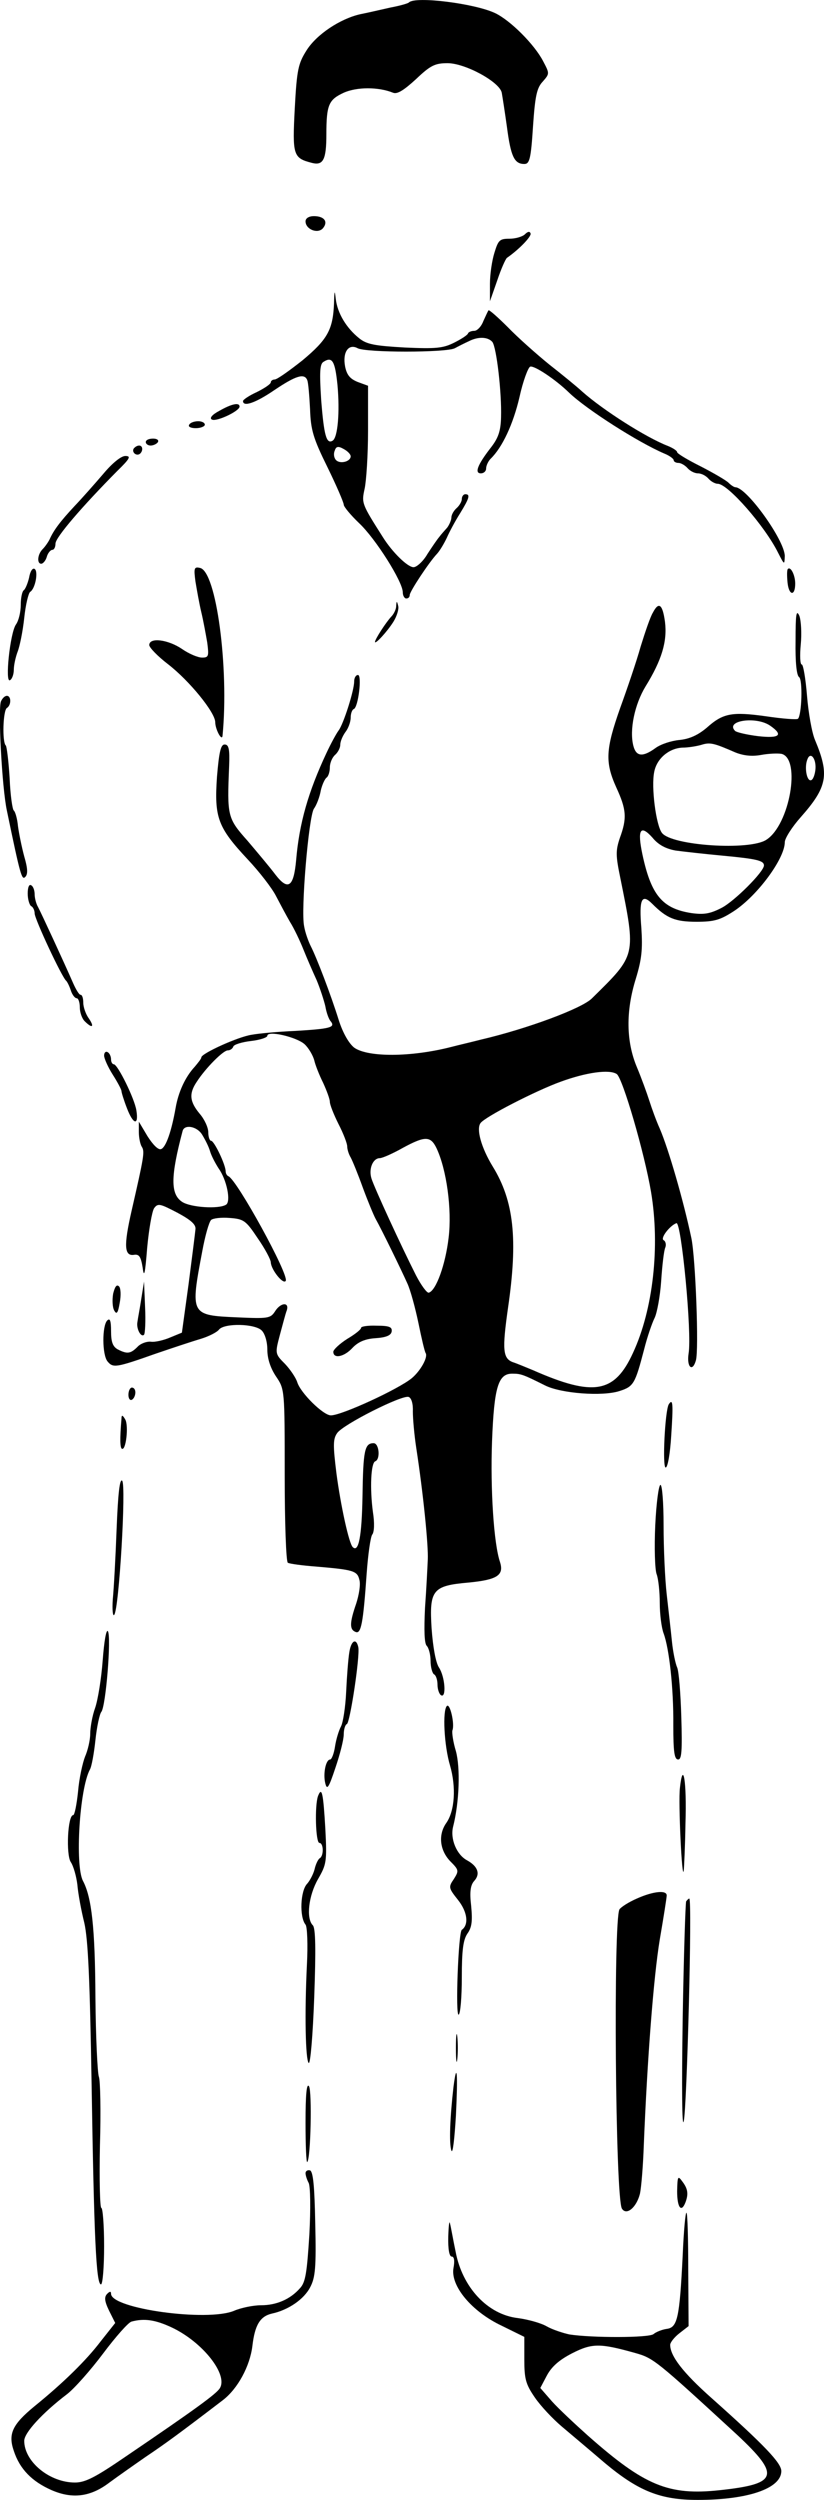 <?xml version="1.0" standalone="no"?>
<!DOCTYPE svg PUBLIC "-//W3C//DTD SVG 20010904//EN"
 "http://www.w3.org/TR/2001/REC-SVG-20010904/DTD/svg10.dtd">
<svg version="1.0" xmlns="http://www.w3.org/2000/svg"
 width="237.267pt" height="719.178pt" viewBox="0 0 237.267 719.178"
 preserveAspectRatio="xMidYMid meet">
<g transform="translate(-27.023,729.178) scale(0.1,-0.1)"
fill="#000000" stroke="none">
<path d="M1448 7285 c-2 -3 -27 -10 -54 -15 -27 -6 -65 -15 -86 -19 -58 -13
-126 -58 -155 -104 -24 -38 -28 -55 -34 -167 -7 -135 -5 -143 50 -157 32 -8
41 10 41 82 0 86 7 100 50 120 38 17 100 17 142 0 12 -5 31 7 66 39 42 40 55
46 91 46 51 0 150 -54 156 -85 2 -11 9 -56 15 -99 11 -84 21 -106 50 -106 15
0 19 14 25 108 6 88 11 111 28 129 20 23 20 23 1 59 -25 48 -94 117 -138 138
-59 28 -229 49 -248 31z"/>
<path d="M1150 6655 c0 -23 35 -37 50 -20 16 19 4 35 -26 35 -14 0 -24 -6 -24
-15z"/>
<path d="M1782 6618 c-7 -7 -27 -13 -45 -13 -28 0 -32 -4 -43 -40 -7 -22 -13
-62 -13 -90 l0 -50 21 60 c11 33 24 62 28 65 36 25 71 62 68 70 -2 7 -8 6 -16
-2z"/>
<path d="M1232 6419 c-3 -76 -19 -104 -91 -164 -38 -30 -73 -55 -80 -55 -6 0
-11 -4 -11 -8 0 -5 -18 -17 -40 -28 -22 -10 -40 -22 -40 -26 0 -18 37 -5 91
32 61 41 86 49 94 28 3 -7 6 -45 8 -83 2 -60 9 -84 50 -167 26 -53 47 -102 47
-108 0 -6 20 -30 44 -53 48 -45 126 -169 126 -199 0 -10 5 -18 10 -18 6 0 10
4 10 10 0 10 56 95 79 119 8 9 20 29 28 46 7 16 24 48 38 70 27 44 30 55 15
55 -5 0 -10 -6 -10 -14 0 -7 -7 -19 -15 -26 -8 -7 -15 -19 -15 -27 0 -7 -6
-21 -12 -29 -7 -8 -18 -20 -23 -27 -6 -7 -21 -29 -34 -49 -12 -21 -31 -38 -40
-38 -17 0 -61 43 -88 86 -61 96 -62 98 -53 139 5 22 10 98 10 168 l0 129 -30
11 c-22 9 -31 20 -36 44 -8 42 10 67 36 53 24 -13 255 -13 280 0 11 6 29 15
40 20 27 14 55 13 68 -2 12 -16 27 -145 25 -216 -1 -41 -8 -61 -31 -90 -37
-48 -46 -72 -27 -72 8 0 15 6 15 14 0 8 6 21 13 28 34 33 65 100 83 177 10 46
25 86 31 88 11 4 72 -36 112 -75 50 -48 199 -143 274 -175 15 -6 27 -15 27
-19 0 -4 6 -8 14 -8 7 0 19 -7 26 -15 7 -8 20 -15 30 -15 10 0 23 -7 30 -15 7
-8 19 -15 27 -15 29 0 136 -122 174 -199 18 -35 18 -35 19 -9 0 45 -109 197
-142 198 -4 0 -13 6 -20 13 -7 7 -43 28 -80 47 -38 19 -68 37 -68 41 0 4 -12
12 -27 18 -62 24 -185 102 -246 156 -15 14 -58 49 -95 78 -37 30 -91 78 -119
107 -29 29 -54 51 -56 49 -2 -2 -8 -16 -15 -31 -6 -16 -18 -28 -26 -28 -8 0
-16 -3 -18 -7 -1 -5 -20 -17 -40 -27 -32 -16 -52 -18 -142 -14 -87 5 -110 9
-132 27 -36 29 -62 71 -67 113 -3 27 -4 25 -5 -13z m10 -235 c7 -77 1 -151
-14 -160 -18 -11 -25 16 -33 118 -5 79 -4 103 7 109 25 16 33 2 40 -67z m38
-205 c0 -15 -30 -23 -42 -11 -6 6 -8 18 -4 27 4 13 10 14 26 5 11 -6 20 -15
20 -21z"/>
<path d="M902 6110 c-21 -11 -29 -21 -22 -25 12 -8 80 24 80 37 0 13 -23 8
-58 -12z"/>
<path d="M815 6070 c-4 -6 5 -10 19 -10 14 0 26 5 26 10 0 6 -9 10 -19 10 -11
0 -23 -4 -26 -10z"/>
<path d="M690 6020 c0 -5 6 -10 14 -10 8 0 18 5 21 10 3 6 -3 10 -14 10 -12 0
-21 -4 -21 -10z"/>
<path d="M655 6001 c-6 -11 9 -23 19 -14 9 9 7 23 -3 23 -6 0 -12 -4 -16 -9z"/>
<path d="M568 5929 c-24 -28 -61 -70 -83 -93 -41 -44 -60 -69 -72 -96 -4 -8
-13 -21 -20 -28 -15 -15 -17 -42 -4 -42 5 0 13 9 16 20 3 11 11 20 16 20 5 0
9 8 9 18 0 18 78 108 178 209 37 36 40 43 23 43 -12 0 -37 -20 -63 -51z"/>
<path d="M354 5630 c-4 -17 -11 -33 -15 -36 -5 -3 -9 -22 -9 -42 0 -21 -6 -46
-14 -57 -17 -25 -32 -170 -17 -160 6 3 11 17 11 30 0 13 5 36 11 52 6 15 15
59 19 97 4 38 12 71 17 75 15 9 24 59 13 66 -6 4 -13 -7 -16 -25z"/>
<path d="M833 5619 c4 -24 11 -64 17 -89 6 -25 13 -64 17 -87 5 -39 4 -43 -15
-43 -12 0 -38 11 -58 25 -40 27 -94 34 -94 11 0 -7 24 -32 54 -55 62 -48 136
-139 136 -167 0 -20 19 -56 21 -39 19 196 -18 474 -65 483 -17 4 -18 -1 -13
-39z"/>
<path d="M2539 5655 c-3 -2 -3 -20 -1 -40 4 -37 22 -39 22 -2 0 24 -13 50 -21
42z"/>
<path d="M1411 5548 c0 -9 -7 -23 -14 -30 -15 -16 -47 -65 -47 -73 0 -8 34 28
53 58 10 16 16 36 14 45 -4 16 -5 16 -6 0z"/>
<path d="M2150 5529 c-7 -11 -22 -55 -35 -97 -12 -43 -39 -122 -59 -177 -42
-119 -44 -156 -11 -229 29 -63 31 -88 10 -145 -12 -36 -12 -50 1 -113 46 -228
47 -222 -81 -348 -28 -29 -187 -88 -320 -119 -27 -7 -66 -16 -85 -21 -117 -30
-241 -30 -280 -2 -15 12 -32 41 -44 78 -23 74 -64 181 -81 214 -7 14 -16 39
-19 57 -10 45 13 314 28 338 8 11 17 35 20 53 4 17 12 34 17 37 5 4 9 17 9 29
0 13 7 29 15 36 8 7 15 20 15 29 0 10 7 26 15 37 8 10 15 29 15 41 0 12 4 23
9 25 13 5 24 98 12 98 -6 0 -11 -8 -11 -19 0 -26 -31 -123 -45 -141 -6 -8 -22
-37 -35 -65 -52 -111 -78 -201 -87 -307 -7 -78 -23 -90 -60 -42 -15 20 -52 64
-80 97 -58 65 -59 71 -53 215 2 49 -1 62 -13 62 -11 0 -16 -21 -22 -93 -8
-117 2 -145 88 -237 34 -36 71 -84 82 -106 11 -21 29 -55 40 -74 12 -19 29
-55 39 -80 10 -25 27 -64 38 -88 10 -24 21 -58 25 -75 3 -18 10 -38 16 -44 13
-17 -2 -21 -103 -27 -47 -2 -103 -7 -125 -11 -40 -6 -145 -54 -145 -65 0 -4
-9 -15 -19 -27 -27 -29 -47 -72 -55 -118 -12 -68 -28 -114 -42 -119 -8 -3 -23
12 -39 37 l-25 42 0 -30 c0 -16 4 -36 9 -43 8 -14 6 -27 -30 -184 -23 -101
-21 -131 8 -126 14 2 19 -6 24 -37 4 -31 7 -19 13 57 5 54 14 105 20 114 11
15 17 13 67 -13 39 -21 54 -34 52 -48 -1 -11 -10 -82 -20 -159 l-19 -138 -34
-14 c-19 -8 -44 -14 -56 -12 -11 1 -29 -5 -38 -15 -20 -20 -30 -21 -57 -7 -14
8 -19 21 -19 52 0 30 -3 39 -11 31 -15 -15 -15 -99 1 -118 16 -19 24 -18 140
23 47 16 104 35 128 42 23 7 47 19 53 27 16 19 104 17 123 -3 9 -9 16 -32 16
-55 0 -26 9 -53 25 -77 25 -37 25 -37 25 -284 0 -136 4 -249 9 -252 5 -3 42
-8 82 -11 106 -9 118 -12 124 -38 4 -13 -1 -43 -9 -68 -19 -55 -20 -75 -2 -82
16 -7 22 25 32 168 4 55 11 105 16 112 6 7 7 34 2 65 -9 67 -6 142 7 146 15 6
11 52 -5 52 -26 0 -30 -21 -32 -153 -2 -114 -11 -163 -28 -146 -11 10 -35 121
-47 212 -10 81 -10 99 2 116 17 25 188 111 206 104 8 -3 13 -20 12 -42 0 -20
4 -67 10 -106 20 -130 35 -280 33 -320 -1 -22 -4 -84 -8 -139 -3 -64 -2 -102
5 -109 6 -6 11 -26 11 -43 0 -18 5 -36 10 -39 6 -3 10 -17 10 -30 0 -13 5 -27
10 -30 16 -10 12 53 -6 80 -9 14 -17 57 -21 112 -7 111 3 123 106 132 83 8
103 21 91 59 -18 53 -28 209 -23 347 6 157 18 195 58 195 25 0 31 -2 95 -34
46 -23 165 -32 214 -16 41 13 45 21 71 120 9 36 23 76 30 90 7 14 16 62 19
106 3 45 8 89 12 97 3 8 1 18 -5 21 -10 6 18 42 37 49 14 4 45 -315 35 -375
-6 -39 11 -55 21 -20 9 30 -1 295 -13 352 -23 109 -66 257 -91 315 -10 22 -23
58 -30 80 -7 22 -23 66 -36 97 -31 74 -32 161 -3 254 17 56 20 84 16 146 -7
83 1 100 31 70 42 -42 66 -52 128 -52 51 0 68 5 108 31 68 45 146 151 146 198
0 11 21 44 46 72 77 87 83 122 41 222 -9 21 -19 78 -23 127 -4 50 -11 90 -15
90 -5 0 -6 26 -3 58 3 31 1 68 -4 82 -9 20 -11 4 -11 -72 -1 -61 3 -99 10
-104 11 -7 8 -108 -3 -120 -3 -3 -44 0 -91 7 -100 14 -125 9 -172 -33 -25 -21
-49 -32 -78 -35 -23 -2 -54 -12 -69 -23 -37 -27 -56 -25 -64 6 -12 46 4 120
35 171 47 76 63 130 56 186 -7 51 -18 59 -35 26z m338 -325 c39 -27 27 -37
-35 -30 -32 4 -62 11 -66 15 -30 30 61 43 101 15z m-100 -77 c23 -9 47 -12 74
-7 22 4 48 5 59 3 56 -15 23 -204 -44 -247 -48 -32 -274 -17 -301 20 -17 23
-31 132 -22 175 7 38 42 68 81 70 17 0 41 4 55 8 25 8 36 5 98 -22z m230 -51
c-2 -15 -7 -28 -13 -29 -12 -2 -19 38 -10 60 9 25 27 1 23 -31z m-403 -231
c22 -3 84 -10 138 -15 96 -9 117 -14 117 -28 0 -18 -85 -103 -122 -122 -33
-17 -51 -20 -87 -15 -84 13 -116 52 -141 169 -15 71 -6 87 29 48 17 -21 39
-32 66 -37z m-1068 -557 c12 -11 24 -32 28 -46 3 -14 15 -44 26 -66 10 -22 19
-46 19 -54 0 -8 11 -36 25 -64 14 -27 25 -56 25 -64 0 -8 4 -22 10 -32 5 -9
21 -48 35 -87 14 -38 31 -79 37 -90 18 -32 74 -147 91 -185 9 -19 23 -71 32
-114 9 -44 18 -83 21 -87 7 -12 -15 -51 -40 -72 -39 -32 -202 -107 -233 -107
-22 0 -88 65 -97 96 -4 12 -19 35 -35 52 -29 29 -29 30 -15 83 8 29 16 61 20
71 8 25 -18 23 -34 -3 -13 -20 -20 -21 -109 -17 -135 6 -135 7 -100 192 8 43
19 82 25 88 5 5 29 8 53 6 41 -3 47 -7 81 -58 21 -30 38 -62 38 -70 1 -21 36
-65 43 -53 10 17 -140 290 -165 301 -5 2 -8 9 -8 14 0 19 -33 88 -42 88 -4 0
-8 11 -8 24 0 14 -11 38 -25 54 -29 35 -31 58 -8 92 26 40 76 90 89 90 7 0 14
5 16 11 2 6 25 13 51 16 26 3 47 10 47 15 0 16 83 -3 107 -24z m899 -86 c17
-11 80 -227 99 -340 26 -156 6 -337 -52 -462 -53 -116 -113 -127 -288 -50 -22
9 -48 20 -58 23 -29 11 -31 36 -14 156 29 198 17 308 -44 407 -33 54 -48 108
-35 125 13 18 159 93 231 119 74 27 140 36 161 22z m-1194 -174 c8 -13 19 -34
23 -48 4 -14 16 -36 25 -50 23 -32 36 -95 21 -104 -21 -13 -101 -8 -126 8 -34
22 -34 72 1 204 5 20 41 14 56 -10z m675 -39 c29 -61 45 -176 35 -258 -9 -77
-36 -152 -57 -158 -5 -2 -22 21 -37 50 -43 85 -119 250 -128 278 -9 28 4 59
24 59 7 0 37 13 67 30 63 34 79 34 96 -1z"/>
<path d="M1310 3472 c0 -5 -18 -19 -40 -32 -22 -14 -40 -31 -40 -37 0 -21 31
-15 55 11 16 17 36 26 66 28 31 2 45 8 47 19 2 13 -6 17 -43 17 -25 1 -45 -2
-45 -6z"/>
<path d="M273 5274 c-9 -23 3 -249 17 -314 39 -188 43 -201 53 -191 8 8 7 25
-3 59 -7 26 -15 65 -18 87 -2 22 -8 42 -12 45 -4 3 -10 44 -12 93 -3 48 -8 90
-11 94 -11 10 -8 101 3 108 13 8 13 35 0 35 -6 0 -13 -7 -17 -16z"/>
<path d="M350 4721 c0 -16 5 -33 10 -36 6 -3 10 -13 10 -21 0 -16 79 -185 91
-194 3 -3 9 -15 13 -27 4 -13 12 -23 17 -23 5 0 9 -12 9 -26 0 -14 6 -32 14
-40 22 -22 29 -17 12 8 -9 12 -16 33 -16 45 0 13 -3 23 -8 23 -4 0 -13 15 -21
33 -28 64 -92 202 -101 219 -6 10 -10 27 -10 37 0 11 -4 23 -10 26 -6 4 -10
-6 -10 -24z"/>
<path d="M570 4255 c0 -8 11 -33 25 -55 14 -22 25 -43 25 -47 0 -4 7 -27 16
-50 18 -47 34 -50 27 -6 -5 34 -54 133 -65 133 -4 0 -8 6 -8 14 0 8 -4 18 -10
21 -5 3 -10 -1 -10 -10z"/>
<path d="M596 3570 c-3 -18 -2 -39 3 -48 7 -13 11 -8 16 22 4 21 3 42 -2 47
-7 7 -12 -1 -17 -21z"/>
<path d="M677 3555 c-4 -27 -10 -57 -11 -66 -4 -19 10 -46 19 -37 3 3 5 39 3
79 l-3 74 -8 -50z"/>
<path d="M640 3279 c0 -11 5 -17 10 -14 6 3 10 13 10 21 0 8 -4 14 -10 14 -5
0 -10 -9 -10 -21z"/>
<path d="M2196 3252 c-11 -18 -19 -182 -9 -182 6 0 13 41 16 92 6 91 5 108 -7
90z"/>
<path d="M620 3210 c-5 -59 -4 -82 1 -86 12 -7 20 66 10 84 -8 14 -11 14 -11
2z"/>
<path d="M606 2893 c-3 -81 -8 -172 -11 -202 -2 -30 0 -50 4 -45 14 15 35 374
23 386 -7 7 -12 -37 -16 -139z"/>
<path d="M2157 2904 c-3 -64 -1 -128 4 -141 5 -13 9 -51 9 -83 0 -32 5 -71 11
-87 16 -43 29 -157 28 -265 0 -76 3 -98 14 -98 10 0 12 24 9 123 -2 67 -7 131
-12 142 -5 11 -12 45 -15 75 -3 30 -10 91 -15 135 -5 44 -9 133 -9 198 0 66
-4 117 -9 117 -5 0 -12 -52 -15 -116z"/>
<path d="M566 2516 c-4 -54 -14 -115 -22 -138 -8 -22 -14 -56 -14 -74 0 -18
-7 -48 -15 -66 -7 -18 -17 -63 -20 -100 -4 -38 -10 -68 -14 -68 -16 0 -21
-114 -7 -135 8 -12 16 -41 19 -65 2 -25 11 -74 20 -110 11 -49 16 -164 21
-465 7 -438 13 -575 27 -575 5 0 9 50 9 110 0 61 -4 110 -8 110 -4 0 -6 81 -4
180 3 98 1 187 -3 197 -4 10 -9 113 -10 228 -1 203 -11 289 -36 336 -23 45
-10 264 20 320 5 8 12 47 16 85 4 38 12 75 17 81 13 16 29 214 19 232 -5 7
-11 -30 -15 -83z"/>
<path d="M1276 2538 c-3 -18 -7 -69 -9 -113 -2 -44 -9 -89 -15 -100 -6 -11
-14 -37 -17 -57 -3 -21 -10 -38 -14 -38 -13 0 -21 -42 -14 -69 5 -20 10 -12
29 45 13 38 24 81 24 96 0 14 4 28 9 30 9 3 38 194 33 221 -6 28 -21 19 -26
-15z"/>
<path d="M1557 2384 c-13 -13 -8 -114 9 -171 18 -62 14 -131 -11 -166 -23 -33
-19 -77 11 -109 26 -26 26 -28 11 -52 -16 -23 -15 -26 12 -60 27 -34 32 -71
11 -86 -10 -7 -19 -250 -9 -244 5 3 9 51 9 107 0 79 4 108 16 126 13 18 15 36
11 79 -5 42 -2 61 9 73 18 20 10 42 -21 59 -30 16 -49 62 -40 97 18 71 21 169
8 217 -8 26 -12 54 -10 60 7 18 -7 79 -16 70z"/>
<path d="M2228 2148 c-5 -40 6 -271 11 -238 1 8 4 70 5 136 4 121 -7 185 -16
102z"/>
<path d="M1186 2125 c-10 -27 -7 -135 4 -135 12 0 13 -37 1 -44 -5 -3 -12 -18
-15 -32 -4 -15 -14 -33 -21 -41 -20 -20 -23 -96 -5 -118 5 -6 7 -58 4 -115 -7
-144 -4 -273 5 -283 5 -5 12 80 16 188 5 139 4 200 -4 208 -20 20 -12 86 15
133 24 42 26 49 21 145 -6 103 -10 122 -21 94z"/>
<path d="M2104 1830 c-23 -10 -45 -24 -50 -31 -18 -30 -12 -830 7 -861 13 -21
42 3 52 43 4 19 9 81 11 139 10 247 28 483 46 592 11 64 20 121 20 127 0 16
-39 12 -86 -9z"/>
<path d="M2246 1822 c-2 -4 -7 -156 -10 -337 -3 -201 -2 -317 3 -296 9 35 25
641 16 641 -2 0 -6 -4 -9 -8z"/>
<path d="M1583 1400 c0 -36 2 -50 4 -32 2 17 2 47 0 65 -2 17 -4 3 -4 -33z"/>
<path d="M1576 1288 c-10 -87 -13 -163 -6 -183 4 -11 9 34 13 100 6 122 3 161
-7 83z"/>
<path d="M1150 1186 c0 -66 2 -117 5 -114 10 10 14 203 5 218 -7 10 -10 -25
-10 -104z"/>
<path d="M1150 1040 c0 -6 4 -19 9 -28 5 -10 6 -74 2 -149 -7 -110 -11 -137
-27 -154 -28 -32 -68 -49 -112 -49 -22 0 -57 -7 -78 -16 -77 -32 -354 6 -354
49 0 8 -4 7 -11 0 -9 -9 -8 -21 5 -48 l18 -36 -42 -53 c-41 -54 -107 -119
-191 -187 -63 -52 -76 -79 -59 -128 17 -52 52 -88 109 -113 60 -26 112 -19
165 21 23 17 70 50 106 75 58 39 95 66 222 163 43 33 78 98 85 156 7 60 22 85
56 93 47 10 93 41 111 77 14 27 17 56 14 181 -2 108 -6 150 -15 154 -7 2 -13
-2 -13 -8z m-385 -444 c89 -42 163 -136 138 -175 -10 -16 -70 -60 -269 -195
-89 -61 -118 -76 -148 -76 -73 0 -146 60 -146 120 0 23 52 80 123 134 21 16
68 69 104 117 36 48 73 90 82 92 37 10 69 5 116 -17z"/>
<path d="M2220 988 c0 -47 12 -63 24 -32 9 24 7 39 -9 60 -13 18 -14 15 -15
-28z"/>
<path d="M2236 803 c-9 -180 -15 -207 -46 -211 -14 -2 -31 -9 -38 -15 -13 -11
-178 -11 -242 -1 -19 4 -49 14 -65 23 -17 10 -54 20 -83 24 -88 10 -161 89
-180 192 -7 33 -13 69 -16 80 -2 11 -4 -6 -5 -37 -1 -37 3 -58 10 -58 7 0 9
-12 5 -33 -9 -51 52 -125 139 -166 l65 -32 0 -65 c0 -56 4 -71 30 -109 17 -25
52 -62 78 -84 26 -22 82 -69 124 -105 97 -81 160 -106 267 -106 145 0 241 33
241 83 0 23 -47 73 -202 211 -81 72 -118 120 -118 152 0 7 12 22 26 33 l27 21
-1 161 c0 88 -2 163 -5 165 -3 3 -8 -52 -11 -123z m-138 -280 c54 -15 60 -20
295 -236 125 -117 118 -141 -50 -159 -148 -16 -217 13 -380 157 -37 33 -84 77
-103 98 l-34 39 19 36 c14 26 36 45 73 64 57 29 80 29 180 1z"/>
</g>
</svg>
